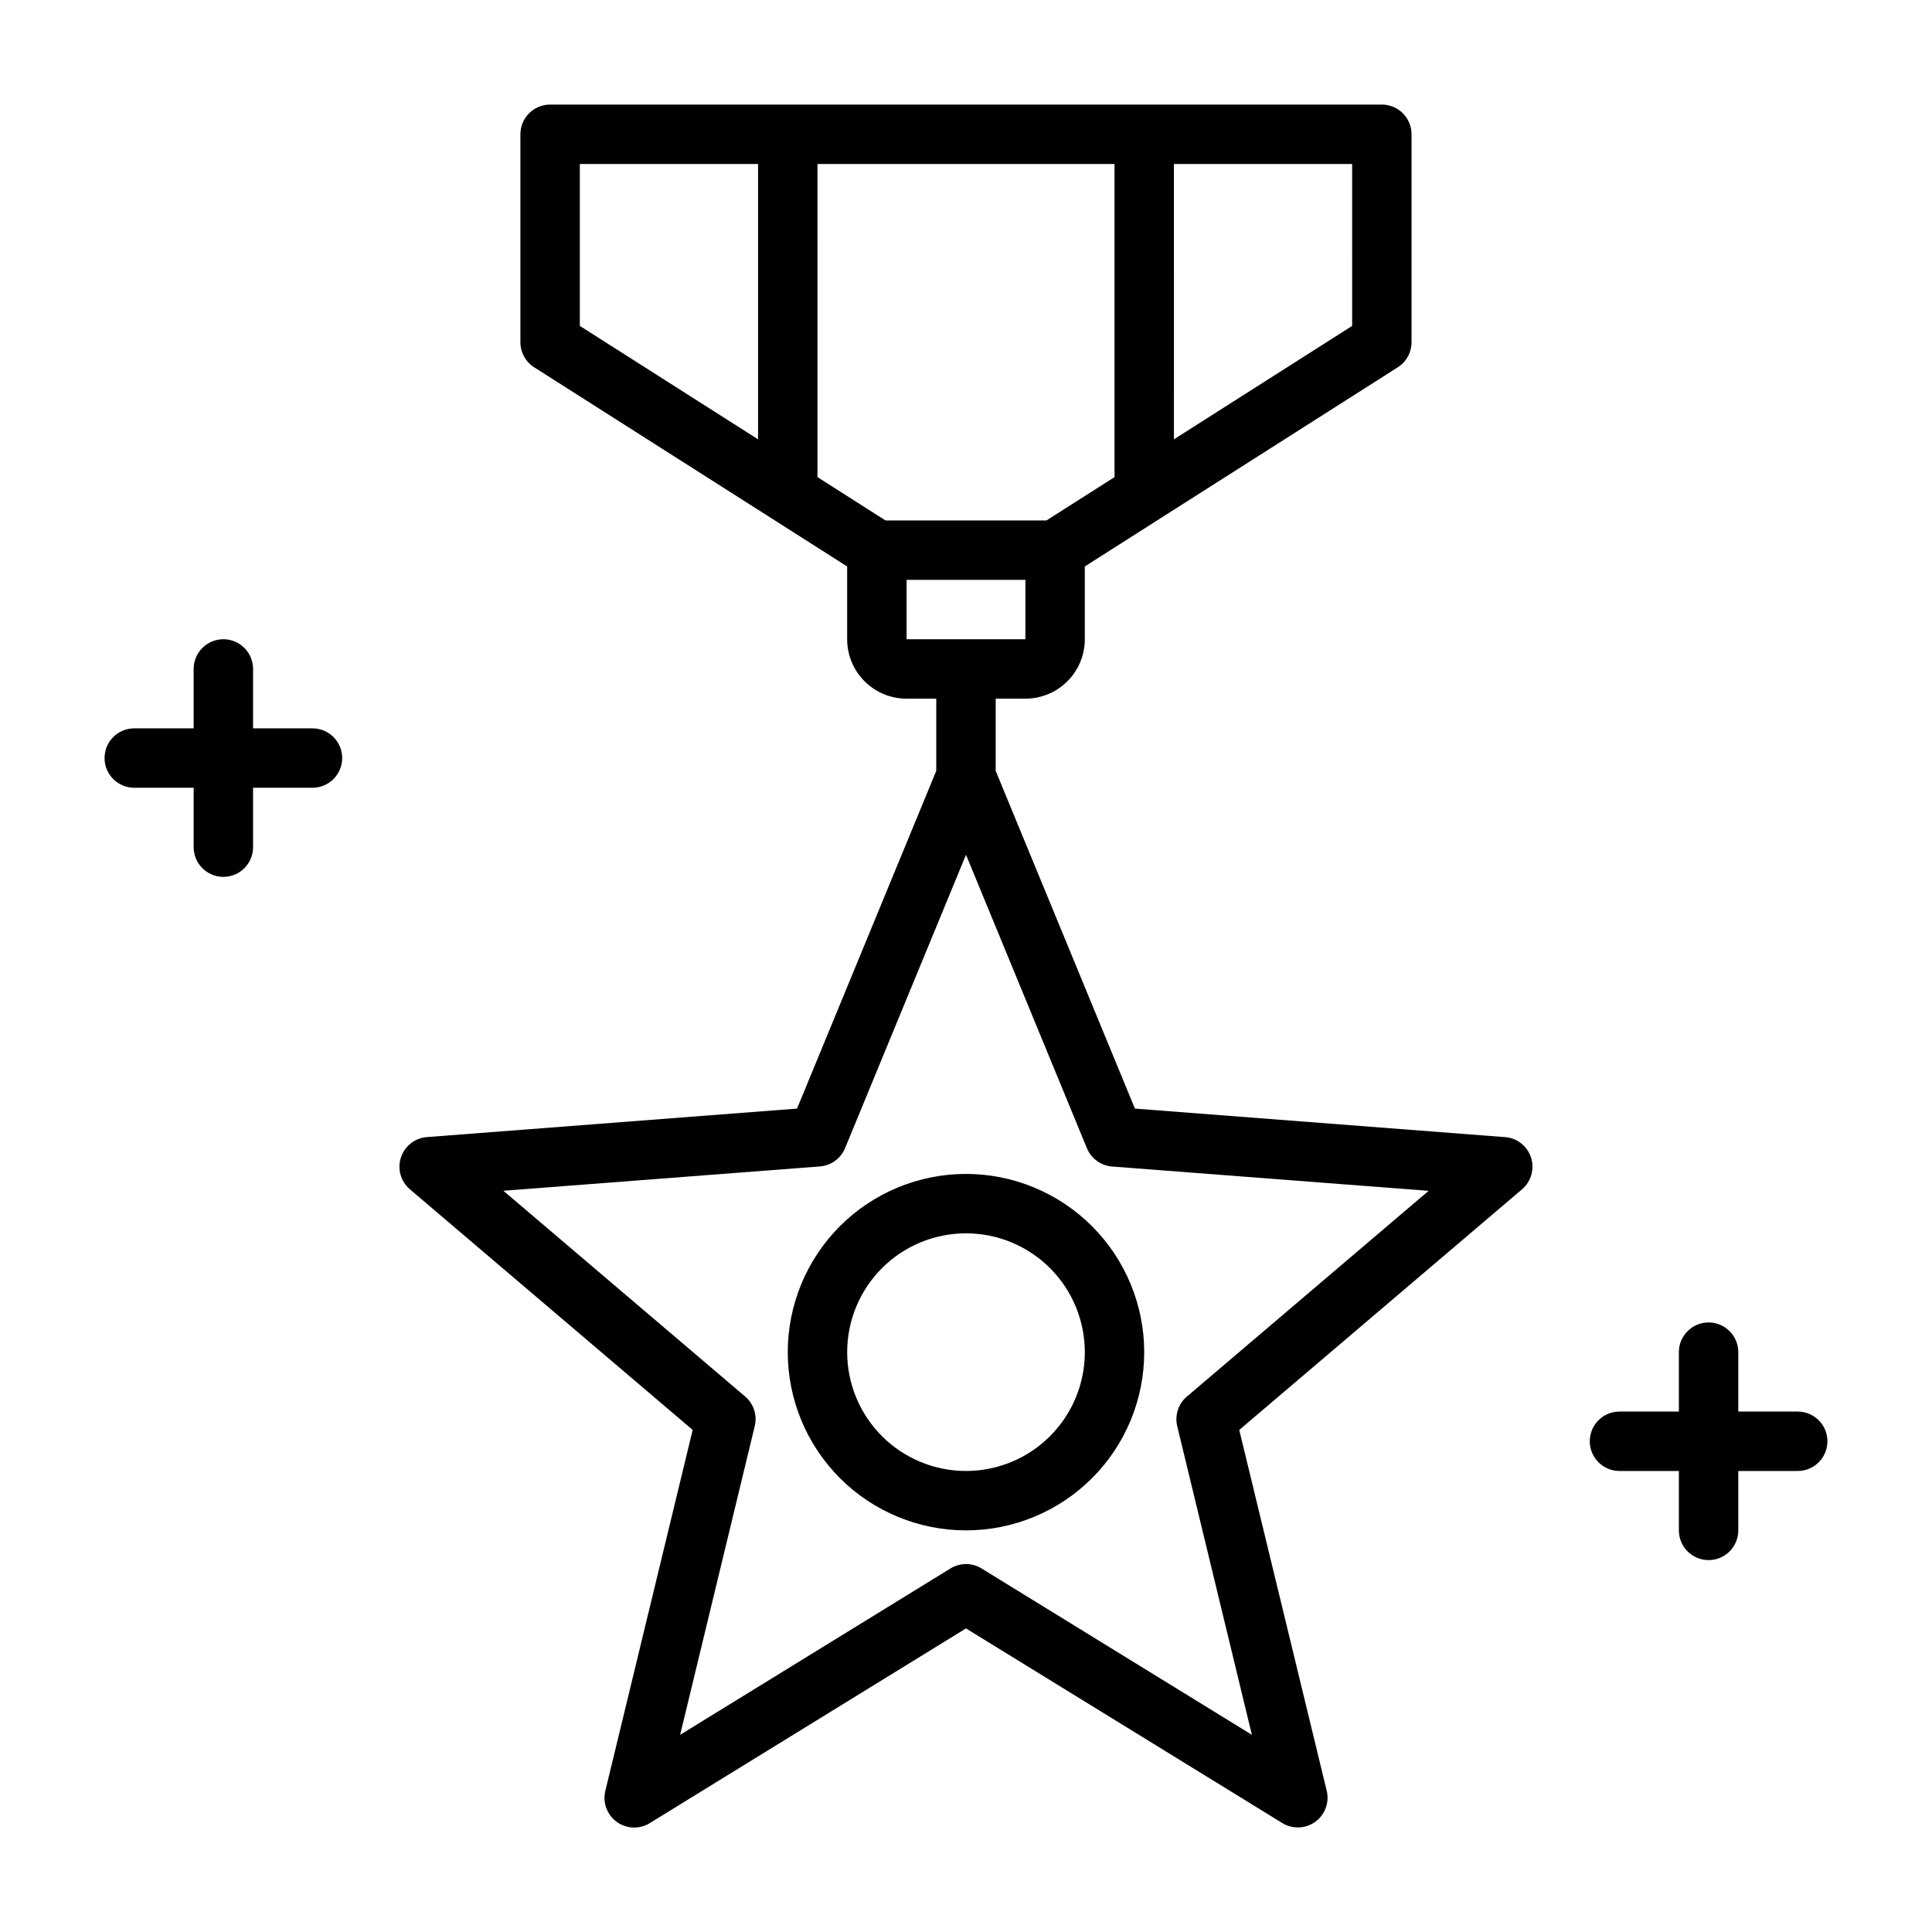 <?xml version="1.0" encoding="UTF-8"?>
<!-- Uploaded to: SVG Repo, www.svgrepo.com, Generator: SVG Repo Mixer Tools -->
<svg fill="#000000" width="800px" height="800px" version="1.1" viewBox="144 144 512 512" xmlns="http://www.w3.org/2000/svg">
 <g>
  <path d="m542.85 445.35-98.086-7.562-36.895-89.504v-19.133h7.871c4.176 0 8.18-1.656 11.133-4.609 2.953-2.953 4.613-6.957 4.613-11.133v-19.293l19.973-12.715 62.977-40.07h-0.004c2.273-1.445 3.644-3.949 3.644-6.641v-55.105c0-2.09-0.828-4.09-2.305-5.566-1.477-1.477-3.481-2.305-5.566-2.305h-220.42c-4.348 0-7.871 3.523-7.871 7.871v55.105c0 2.691 1.375 5.195 3.644 6.641l62.977 40.07 19.973 12.715v19.293c0 4.176 1.656 8.18 4.609 11.133 2.953 2.953 6.957 4.609 11.133 4.609h7.871v19.129l-36.895 89.508-98.086 7.551v-0.004c-3.18 0.242-5.902 2.383-6.891 5.418-0.984 3.035-0.043 6.363 2.387 8.43l74.934 63.762-23.141 95.625c-0.766 3.109 0.434 6.371 3.023 8.25 2.594 1.879 6.066 2 8.781 0.305l83.762-51.578 83.789 51.555c2.715 1.695 6.188 1.574 8.781-0.305 2.594-1.879 3.789-5.141 3.027-8.25l-23.176-95.598 74.934-63.762v-0.004c2.43-2.066 3.375-5.394 2.387-8.43-0.988-3.035-3.707-5.176-6.891-5.418zm-40.516-214.98-47.23 30.055-0.004-72.965h47.23zm-204.67-42.91h47.23v72.965l-47.23-30.055zm62.977 0h78.719v82.98l-18.035 11.484h-42.652l-18.035-11.484zm23.617 110.21h31.488v15.742l-31.492 0.004zm74.281 216.43h-0.004c-2.273 1.93-3.258 4.981-2.551 7.875l19.781 81.766-71.637-44.082h0.004c-2.531-1.559-5.723-1.559-8.25 0l-71.637 44.082 19.766-81.789c0.711-2.898-0.277-5.945-2.551-7.875l-64.062-54.516 83.875-6.445h0.004c2.961-0.227 5.543-2.102 6.676-4.848l32.047-77.75 32.047 77.777v-0.004c1.129 2.746 3.711 4.621 6.676 4.848l83.875 6.445z"/>
  <path d="m400 455.1c-12.527 0-24.543 4.977-33.398 13.836-8.859 8.855-13.836 20.871-13.836 33.398 0 12.527 4.977 24.539 13.836 33.398 8.855 8.855 20.871 13.832 33.398 13.832 12.523 0 24.539-4.977 33.398-13.832 8.855-8.859 13.832-20.871 13.832-33.398-0.012-12.523-4.992-24.531-13.848-33.387-8.855-8.855-20.863-13.836-33.383-13.848zm0 78.719v0.004c-8.352 0-16.363-3.32-22.266-9.223-5.906-5.906-9.223-13.914-9.223-22.266 0-8.352 3.316-16.363 9.223-22.266 5.902-5.906 13.914-9.223 22.266-9.223s16.359 3.316 22.266 9.223c5.902 5.902 9.223 13.914 9.223 22.266 0 8.352-3.32 16.359-9.223 22.266-5.906 5.902-13.914 9.223-22.266 9.223z"/>
  <path d="m226.81 337.02h-15.742v-15.746c0-4.348-3.523-7.871-7.871-7.871-4.348 0-7.875 3.523-7.875 7.871v15.742l-15.742 0.004c-4.348 0-7.871 3.523-7.871 7.871 0 4.348 3.523 7.871 7.871 7.871h15.742v15.746c0 4.348 3.527 7.871 7.875 7.871 4.348 0 7.871-3.523 7.871-7.871v-15.746h15.742c4.348 0 7.875-3.523 7.875-7.871 0-4.348-3.527-7.871-7.875-7.871z"/>
  <path d="m620.41 518.08h-15.742v-15.742c0-4.348-3.523-7.875-7.871-7.875-4.348 0-7.875 3.527-7.875 7.875v15.742h-15.742c-4.348 0-7.871 3.523-7.871 7.871 0 4.348 3.523 7.875 7.871 7.875h15.742v15.742c0 4.348 3.527 7.871 7.875 7.871 4.348 0 7.871-3.523 7.871-7.871v-15.742h15.742c4.348 0 7.875-3.527 7.875-7.875 0-4.348-3.527-7.871-7.875-7.871z"/>
 </g>
</svg>